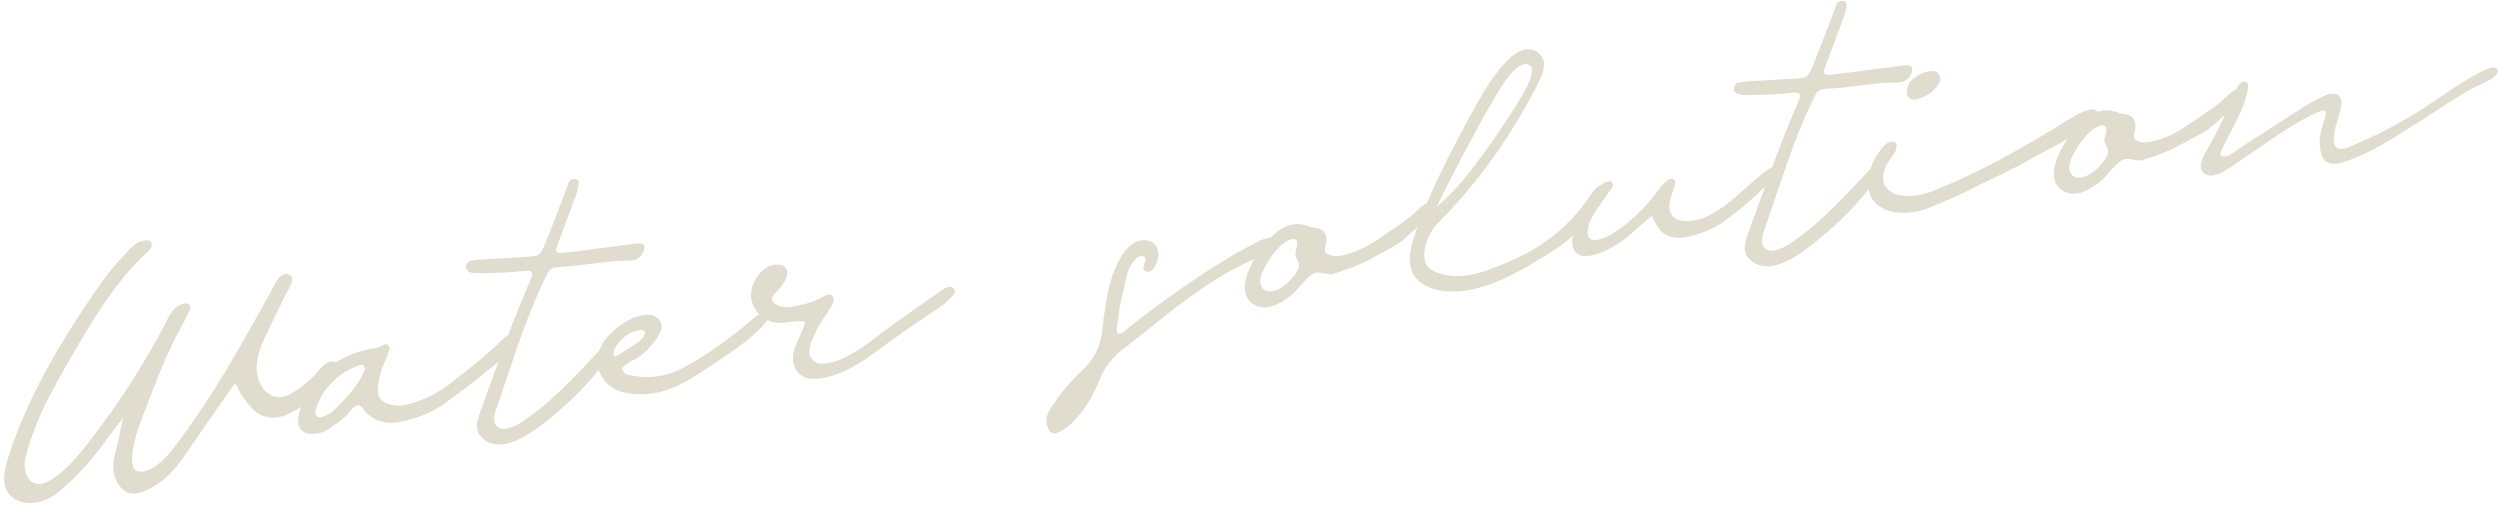 <svg width="557" height="113" viewBox="0 0 557 113" fill="none" xmlns="http://www.w3.org/2000/svg">
<path d="M495.911 34.834C497.026 34.61 498.467 33.386 499.503 32.695C504.009 29.747 508.584 26.789 513.151 23.9C514.697 22.933 516.303 22.027 517.952 21.318C520.604 20.197 522.041 21.22 521.587 23.804C521.382 24.922 521.039 26.06 520.695 27.198C520.196 28.493 520.052 29.671 519.959 30.978C519.92 32.958 520.985 33.694 523.127 32.848C528.844 30.547 534.578 27.562 540.034 24.071C544.687 21.034 548.968 17.709 553.933 15.444C554.434 15.238 554.935 15.031 555.411 15.033C555.955 15.024 556.405 15.233 556.484 15.699C556.493 16.174 556.226 16.688 555.847 17.014C555.459 17.409 555.027 17.606 554.586 17.872C553.429 18.443 552.341 19.005 551.262 19.497C547.126 21.645 543.466 24.338 539.495 26.803C533.9 30.313 528.186 34.248 522.113 36.123C519.703 36.938 517.783 36.527 517.174 34.298C516.704 32.593 516.665 30.692 517.249 28.703C517.403 28.001 517.696 27.279 517.919 26.566C518.581 24.499 518.079 24.16 515.911 25.214C514.547 25.814 513.234 26.544 511.844 27.352C507.096 30.062 502.59 33.555 497.937 36.593C496.53 37.539 495.184 38.546 493.568 38.977C491.184 39.584 489.746 38.016 490.588 35.583C490.794 35.009 491.131 34.485 491.397 33.971C493.982 29.522 496.108 24.933 498.026 20.373C498.224 19.869 498.431 19.295 498.819 18.9C499.216 18.436 499.803 18.081 500.261 18.221C500.918 18.401 500.946 19.282 500.792 19.985C500.151 24.093 497.627 28.056 495.724 31.933C495.001 33.396 493.837 35.126 495.911 34.834Z" fill="#E1DDCE"/>
<path d="M477.292 35.681C475.547 36.063 474.084 34.702 472.444 35.886C471.097 36.892 470.037 38.335 468.864 39.59C467.768 40.765 466.447 41.563 465.135 42.293C461.569 44.224 457.944 42.758 457.626 39.262C457.247 35.706 460.548 30.408 463.343 27.564C466.043 24.937 468.531 24.043 471.48 24.922C471.808 25.012 472.112 25.31 472.518 25.321C475.293 25.408 476.341 26.826 475.5 29.805C475.174 30.804 475.797 31.261 476.515 31.501C477.492 31.84 478.59 31.754 479.782 31.45C482.443 30.804 485.042 29.553 487.494 27.847C490.696 25.558 493.83 23.824 496.703 20.901C497.16 20.496 497.618 20.091 498.102 20.023C498.516 19.965 498.889 20.253 498.976 20.649C499.124 21.105 498.995 21.6 498.806 22.035C498.238 23.341 497.09 24.387 495.951 25.364C494.959 26.253 493.967 27.141 492.974 28.03C491.3 29.491 489.227 30.327 487.397 31.401C485.498 32.485 483.468 33.52 481.404 34.286C480.048 34.817 478.64 35.219 477.292 35.681ZM468.967 30.451C469.061 30.233 469.095 29.956 469.19 29.738C469.344 29.036 469.369 28.283 468.858 28.014C468.477 27.796 467.847 27.952 467.337 28.228C466.258 28.72 465.335 29.599 464.541 30.528C463.118 32.158 462.007 34.016 461.302 35.886C460.365 38.537 461.976 40.353 464.766 39.212C466.191 38.672 467.425 37.477 468.459 36.242C469.098 35.471 469.761 34.493 469.664 33.621C469.542 32.957 469.195 32.461 468.995 31.876C468.787 31.361 468.838 30.945 468.967 30.451Z" fill="#E1DDCE"/>
<path d="M426.127 47.231C423.768 47.63 421.624 47.387 419.626 46.51C416.424 44.917 415.762 42.014 416.636 38.214C416.995 36.393 418.029 34.614 419.245 33.013C419.572 32.558 420.099 32.144 420.617 31.799C421.204 31.444 421.748 31.435 422.19 31.714C422.631 31.992 422.632 32.537 422.495 33.101C422.401 33.863 421.789 34.426 421.366 35.098C417.703 40.039 420.12 43.036 423.656 43.56C425.731 43.813 427.866 43.582 430.215 42.707C440.701 38.645 450.777 32.939 460.636 26.787C462.035 25.91 463.433 25.032 464.91 24.62C465.55 24.394 466.172 24.307 466.63 24.447C469.381 25.286 462.828 29.407 461.715 30.176C458.806 32.288 455.515 33.635 452.441 35.429C448.781 37.578 445.119 39.182 441.285 41.083C437.442 43.053 433.487 44.834 429.488 46.418C428.348 46.85 427.285 47.204 426.127 47.231ZM432.319 17.829C432.146 18.125 431.94 18.699 431.613 19.154C430.552 20.597 429.154 21.474 427.599 21.965C426.528 22.388 425.663 22.237 425.134 21.562C424.597 20.957 424.871 19.284 425.448 18.454C426.603 16.794 429.686 15.475 431.131 15.885C431.788 16.065 432.36 16.938 432.319 17.829Z" fill="#E1DDCE"/>
<path d="M416.055 15.619C418.742 15.31 421.369 14.941 423.996 14.571C425.448 14.367 426.158 14.676 426.055 15.508C425.946 16.953 424.548 18.375 423.122 18.371C418.039 18.269 412.657 19.502 407.462 19.755C404.999 19.897 404.982 20.036 403.7 22.735C399.318 31.863 396.502 41.52 393.252 50.828C392.762 52.055 392.333 53.341 392.672 54.451C393.584 56.978 396.884 55.561 398.955 54.181C405.991 49.447 411.45 43.164 417.298 37.031C417.609 36.715 417.997 36.32 418.351 36.202C419.12 36.026 419.58 36.71 419.495 37.403C419.401 38.165 418.91 38.847 418.427 39.46C414.513 44.776 410.614 48.865 405.548 53.05C400.483 57.235 393.698 62.138 389.454 57.423C388.743 56.569 388.551 55.371 388.842 54.104C389.082 53.253 389.323 52.402 389.632 51.542C391.979 45.151 394.257 38.771 396.674 32.371C397.972 28.988 399.392 25.724 400.751 22.401C401.328 21.026 401.05 20.52 399.745 20.635C395.96 21.031 392.339 21.2 388.674 21.17C387.723 21.167 386.85 21.086 386.347 20.203C386.138 19.688 386.542 18.61 387.173 18.453C388.011 18.267 388.841 18.15 389.662 18.103C393.222 17.875 396.775 17.716 400.335 17.488C402.392 17.335 402.824 17.138 403.676 15.18C405.018 11.995 406.161 8.77 407.435 5.595C408.028 4.082 408.561 2.509 409.154 0.996C409.43 0.412 410.008 0.127 410.613 0.178C411.227 0.16 411.505 0.665 411.437 1.22C411.248 2.199 411.06 3.179 410.673 4.119C409.34 7.779 407.947 11.379 406.623 14.97C406.116 16.335 406.463 16.831 407.776 16.647C410.533 16.327 413.29 16.008 416.055 15.619Z" fill="#E1DDCE"/>
<path d="M368.021 48.178C367.9 48.059 362.628 52.817 362.11 53.163C358.882 55.659 351.465 59.63 350.366 54.745C349.625 51.376 353.646 43.525 357.167 40.851C357.539 40.595 357.953 40.536 358.377 40.409C359.016 40.183 359.657 41.046 359.313 41.639C357.339 44.436 353.854 48.467 353.731 51.684C353.615 54.288 356.354 53.563 358.236 52.617C362.45 50.391 366.928 46.017 369.729 42.014C370.229 41.263 370.919 40.621 371.67 40.039C371.903 39.802 372.525 39.714 372.776 39.883C373.105 39.973 373.322 40.419 373.288 40.697C373.013 41.825 372.609 42.903 372.266 44.041C371.252 47.315 372.639 49.3 375.837 49.259C382.286 49.306 387.977 42.241 393.371 38.146C393.897 37.732 394.493 37.308 395.046 37.23C395.677 37.073 396.317 37.392 396.24 38.016C396.189 38.431 395.87 38.816 395.56 39.133C392.403 42.709 388.684 45.887 384.86 48.808C382.383 50.722 379.594 51.863 376.786 52.598C373.278 53.5 370.563 52.928 369.079 50.072C368.75 49.438 368.351 48.813 368.021 48.178Z" fill="#E1DDCE"/>
<path d="M326.575 64.762C325.33 64.937 324.103 64.973 322.884 64.94C319.98 64.804 317.03 63.925 315.384 61.841C313.382 59.33 314.024 55.767 315.192 52.334C318.08 43.757 322.36 35.461 326.76 27.284C328.604 23.893 330.378 20.511 332.679 17.26C334.386 14.977 336.826 11.706 339.694 11.03C340.532 10.845 341.397 10.995 342.106 11.304C343.249 11.961 344.063 13.072 344.014 14.577C343.939 15.745 343.518 16.962 342.898 18.139C337.232 29.421 329.622 40.501 320.339 49.705C317.932 52.154 316.308 57.08 318.067 59.353C318.475 59.908 319.176 60.286 319.816 60.605C325.638 62.987 331.882 60.271 338.29 57.328C344.482 54.483 350.238 49.656 354.15 43.795C354.728 42.965 355.236 42.144 356.056 41.552C356.807 40.97 357.913 40.815 358.304 41.509C358.694 42.203 358.16 43.231 357.583 44.062C354.592 48.499 350.642 53.004 346.083 55.824C341.81 58.535 337.398 61.266 332.76 63.076C330.696 63.843 328.588 64.411 326.575 64.762ZM320.107 46.06C321.997 44.501 324.8 41.587 325.999 40.125C329.371 35.906 332.552 31.577 335.404 27.159C336.679 25.073 343.533 15.734 340.634 14.439C338.117 13.363 334.808 18.731 333.688 20.659C330.966 25.127 328.486 29.834 326.022 34.402C324.421 37.487 321.579 42.925 320.107 46.06Z" fill="#E1DDCE"/>
<path d="M297.04 61.013C295.295 61.395 293.832 60.034 292.192 61.218C290.845 62.225 289.785 63.667 288.612 64.922C287.516 66.097 286.195 66.896 284.883 67.625C281.317 69.556 277.692 68.091 277.374 64.594C276.995 61.039 280.296 55.74 283.091 52.896C285.791 50.269 288.279 49.375 291.228 50.254C291.557 50.344 291.86 50.642 292.266 50.653C295.041 50.74 296.089 52.159 295.248 55.137C294.922 56.136 295.545 56.593 296.263 56.833C297.24 57.172 298.338 57.086 299.53 56.782C302.191 56.136 304.79 54.885 307.242 53.179C310.444 50.89 313.579 49.156 316.451 46.233C316.908 45.828 317.366 45.423 317.85 45.355C318.265 45.297 318.637 45.585 318.724 45.981C318.872 46.437 318.743 46.932 318.554 47.367C317.986 48.673 316.838 49.719 315.699 50.696C314.707 51.585 313.715 52.473 312.722 53.362C311.048 54.823 308.976 55.659 307.145 56.733C305.246 57.817 303.216 58.852 301.152 59.618C299.796 60.15 298.388 60.552 297.04 61.013ZM288.715 55.783C288.809 55.565 288.843 55.288 288.938 55.07C289.092 54.368 289.117 53.615 288.606 53.346C288.225 53.128 287.595 53.284 287.085 53.56C286.006 54.052 285.083 54.931 284.289 55.86C282.866 57.49 281.755 59.348 281.05 61.218C280.113 63.869 281.724 65.686 284.514 64.544C285.939 64.004 287.173 62.809 288.208 61.574C288.846 60.803 289.509 59.825 289.412 58.953C289.29 58.289 288.943 57.793 288.743 57.209C288.535 56.693 288.586 56.277 288.715 55.783Z" fill="#E1DDCE"/>
<path d="M249.243 70.25C249.158 70.943 249.004 71.645 248.988 72.329C248.903 73.022 248.524 73.892 249.095 74.22C249.926 74.648 250.658 73.66 251.34 73.088C258.331 67.611 265.564 62.372 273.049 57.848C275.406 56.359 277.798 55.137 280.268 53.837C281.002 53.393 281.917 53.129 282.747 53.012C283.239 52.875 283.819 53.134 283.889 53.669C283.907 54.075 283.787 54.5 283.606 54.866C283.081 55.825 282.304 56.615 281.233 57.038C273.615 59.879 266.762 64.792 260.082 69.952C256.923 72.439 253.816 75.055 250.597 77.482C247.973 79.485 246.067 81.728 244.958 84.676C243.986 87.059 242.815 89.403 241.194 91.538C239.737 93.445 238.167 95.163 236.069 96.207C234.912 96.778 234.116 96.618 233.682 95.726C232.789 94.149 233.062 92.476 234.312 90.598C236.225 87.742 238.398 84.985 240.917 82.724C243.903 79.989 245.133 77.16 245.55 73.765C246.061 69.608 246.511 65.391 247.903 61.246C249.037 58.09 251.241 53.422 255.036 53.502C258.087 53.55 259.088 57.018 256.976 59.834C256.571 60.368 255.984 60.723 255.465 60.523C254.937 60.393 254.573 60.036 254.797 59.323C254.883 59.175 254.9 59.036 254.917 58.898C255.295 58.028 255.536 57.177 254.464 57.055C253.521 56.983 252.875 57.823 252.306 58.584C251.565 59.641 251.16 60.72 250.955 61.838C250.407 64.639 249.445 67.498 249.243 70.25Z" fill="#E1DDCE"/>
<path d="M179.369 71.696C177.189 71.185 174.676 72.287 172.488 71.846C168.199 70.814 165.146 65.796 169.276 60.925C170.389 59.611 171.693 58.951 173.188 58.945C175.289 58.99 175.993 60.458 174.847 62.594C174.322 63.553 173.606 64.402 172.83 65.192C171.665 66.377 171.71 67.12 172.852 67.777C173.804 68.324 174.859 68.584 176.181 68.33C178.739 67.971 181.184 67.423 183.671 65.984C184.335 65.55 185.027 65.453 185.503 65.999C185.91 66.554 185.748 67.326 185.395 67.989C184.119 70.075 182.654 72.051 181.561 74.316C180.614 76.492 179.607 78.608 181.045 80.177C183.201 82.529 188.934 79.544 191.679 77.66C194.787 75.589 197.67 73.141 200.785 71.001C203.687 68.959 206.596 66.848 209.556 64.865C210.161 64.372 210.894 63.928 211.646 63.891C212.328 63.863 212.935 64.459 212.712 65.171C212.609 65.458 212.445 65.685 212.212 65.922C210.617 67.849 208.13 69.288 206.058 70.668C203.538 72.385 201.017 74.101 198.557 75.876C193.171 79.902 187.543 84.234 181.406 84.416C177.587 84.544 175.644 81.004 177.201 77.175C177.898 75.375 178.923 73.665 179.369 71.696Z" fill="#E1DDCE"/>
<path d="M138.62 82.053C138.777 82.984 139.34 83.382 140.135 83.543C143.975 84.365 147.864 84.228 152.225 81.912C155.489 80.228 158.596 78.156 161.583 75.966C163.154 74.792 164.664 73.559 166.166 72.394C167.382 71.338 168.702 69.995 170.24 69.642C170.663 69.515 171.139 69.516 171.373 69.824C171.59 70.27 171.228 71.002 170.823 71.535C168.073 75.122 163.506 78.011 159.872 80.496C157.429 82.133 155.046 83.831 152.508 85.141C147.992 87.614 143.619 88.365 139.443 87.522C136.658 86.96 134.659 85.538 133.617 82.96C132.392 80.204 133.44 76.653 136.27 74.076C138.263 72.23 140.413 70.77 142.918 70.282C144.102 70.047 145.122 70.04 146.013 70.528C147.476 71.344 147.894 72.919 146.799 74.639C145.533 76.656 144.023 78.434 142.029 79.736C140.855 80.445 139.516 80.838 138.62 82.053ZM137.033 79.484C138.5 78.597 140.106 77.691 141.591 76.665C142.247 76.3 142.791 75.747 143.274 75.135C143.584 74.819 143.721 74.255 143.686 73.987C143.582 73.73 143.132 73.52 142.786 73.569C140.591 73.741 138.744 74.954 137.33 77.059C136.908 77.732 136.322 78.631 137.033 79.484Z" fill="#E1DDCE"/>
<path d="M133.59 55.318C136.278 55.008 138.905 54.639 141.532 54.27C142.983 54.066 143.693 54.374 143.591 55.206C143.481 56.651 142.084 58.074 140.657 58.07C135.575 57.967 130.192 59.2 124.998 59.453C122.534 59.595 122.517 59.734 121.235 62.434C116.853 71.561 114.037 81.218 110.788 90.526C110.297 91.754 109.868 93.04 110.207 94.15C111.12 96.677 114.419 95.259 116.49 93.879C123.526 89.145 128.985 82.862 134.833 76.729C135.144 76.413 135.532 76.018 135.886 75.9C136.655 75.724 137.115 76.408 137.03 77.101C136.936 77.863 136.445 78.545 135.962 79.157C132.048 84.474 128.149 88.563 123.083 92.749C118.018 96.932 111.233 101.835 106.989 97.121C106.278 96.267 106.086 95.07 106.377 93.802C106.617 92.951 106.858 92.1 107.167 91.239C109.515 84.849 111.793 78.469 114.209 72.069C115.507 68.686 116.927 65.422 118.286 62.099C118.863 60.724 118.585 60.218 117.28 60.334C113.495 60.729 109.874 60.898 106.209 60.868C105.258 60.866 104.385 60.784 103.882 59.902C103.673 59.386 104.077 58.308 104.708 58.151C105.546 57.965 106.376 57.849 107.197 57.801C110.758 57.573 114.31 57.414 117.871 57.186C119.928 57.033 120.359 56.837 121.211 54.878C122.553 51.694 123.697 48.469 124.97 45.294C125.563 43.78 126.096 42.207 126.689 40.694C126.965 40.111 127.543 39.825 128.149 39.876C128.762 39.858 129.04 40.364 128.972 40.918C128.784 41.898 128.595 42.877 128.208 43.817C126.876 47.477 125.482 51.078 124.158 54.669C123.651 56.034 123.998 56.53 125.311 56.345C128.068 56.026 130.825 55.706 133.59 55.318Z" fill="#E1DDCE"/>
<path d="M79.798 90.251C78.89 90.448 78.313 91.278 77.752 91.969C76.485 93.442 74.939 94.407 73.377 95.513C72.333 96.272 71.21 96.566 70.112 96.653C67.364 96.903 65.986 95.394 66.525 92.662C67.141 89.306 68.864 86.341 71.383 83.535C73.97 80.721 77.062 79.332 80.319 78.262C82.089 77.673 83.844 77.767 85.597 76.771C86.184 76.416 86.981 77.121 86.757 77.834C86.612 78.467 86.319 79.189 86.035 79.843C85.114 81.811 84.608 83.719 84.231 85.68C83.839 88.323 84.766 89.621 87.145 90.172C88.658 90.572 90.317 90.34 92.019 89.76C94.844 88.886 97.59 87.547 100.067 85.632C104.054 82.484 108.241 79.377 111.734 75.822C112.2 75.348 112.658 74.943 113.167 74.667C113.746 74.382 114.359 74.363 114.645 74.8C114.75 75.058 114.785 75.325 114.742 75.671C114.623 76.641 114.089 77.67 113.373 78.519C112.019 80.139 110.111 81.293 108.515 82.675C105.572 85.064 102.577 87.323 99.591 89.513C96.293 92.019 92.674 93.276 89.054 93.99C85.848 94.644 83.513 93.748 81.625 91.969C81.019 91.374 80.723 90.463 79.798 90.251ZM81.234 82.423C81.406 81.582 80.912 81.174 80.351 81.322C75.625 82.736 71.683 86.626 70.369 91.237C69.992 92.651 70.788 93.356 72.153 92.756C72.8 92.46 73.587 92.147 74.121 91.662C76.736 89.184 79.229 86.587 80.847 83.364C81.097 82.987 81.148 82.571 81.234 82.423Z" fill="#E1DDCE"/>
<path d="M52.426 85.314C48.417 90.848 44.59 96.561 40.712 102.145C39.315 104.112 37.659 105.979 35.717 107.41C33.706 108.85 31.004 110.387 28.894 109.867C27.83 109.676 27.042 108.901 26.47 108.028C25.664 106.848 25.168 105.351 25.225 103.777C25.231 102.074 25.858 100.283 26.278 98.522C26.638 96.701 26.989 94.949 27.486 93.109C25.667 95.203 24.184 97.318 22.71 99.364C19.787 103.248 16.501 106.774 12.799 109.814C7.888 113.84 0.729 112.395 0.916 106.445C0.956 105.009 1.342 103.525 1.797 102.031C6.144 88.21 14.26 74.675 23.121 62.263C24.854 59.772 26.881 57.648 28.908 55.525C29.693 54.666 30.521 54.004 31.575 53.72C32.413 53.534 33.321 53.339 33.711 54.033C34.084 54.866 33.377 55.646 32.687 56.288C27.475 61.106 23.502 66.907 19.771 72.948C16.532 78.306 13.353 83.724 10.494 89.301C8.427 93.404 6.742 97.727 5.678 101.962C4.881 105.138 6.565 109.123 10.305 107.44C14.839 105.373 19.106 99.394 22.106 95.431C25.839 90.481 29.252 85.371 32.345 80.101C33.887 77.501 35.437 74.831 36.789 72.122C37.857 70.065 38.709 68.107 41.145 67.628C41.983 67.442 42.719 68.088 42.341 68.958C41.79 70.125 41.239 71.292 40.627 72.4C37.923 77.274 35.729 82.417 33.811 87.522C32.075 92.26 29.328 98.025 29.433 102.709C29.494 103.313 29.556 103.918 29.834 104.423C30.415 105.227 31.772 105.24 32.912 104.808C35.27 103.864 37.314 101.602 38.848 99.615C43.314 93.676 47.399 87.519 51.173 81.132C54.438 75.566 57.642 69.94 60.717 64.265C61.156 63.454 61.526 62.653 62.087 61.961C62.725 61.191 63.519 60.807 64.289 61.175C65.068 61.474 65.32 62.188 64.941 63.058C64.365 64.433 63.598 65.698 62.961 67.014C61.515 69.941 60.06 72.937 58.674 75.924C58.106 77.229 57.599 78.594 57.368 79.921C56.324 85.107 59.886 90.394 64.618 87.822C67.096 86.453 69.297 84.577 71.28 82.256C72.16 81.179 73.066 80.439 74.276 80.541C75.288 80.603 75.791 81.486 75.249 82.583C75.076 82.88 74.965 83.236 74.723 83.542C69.306 89.479 61.766 96.667 56.145 90.988C54.577 89.37 53.329 87.366 52.426 85.314Z" fill="#E1DDCE"/>
</svg>
